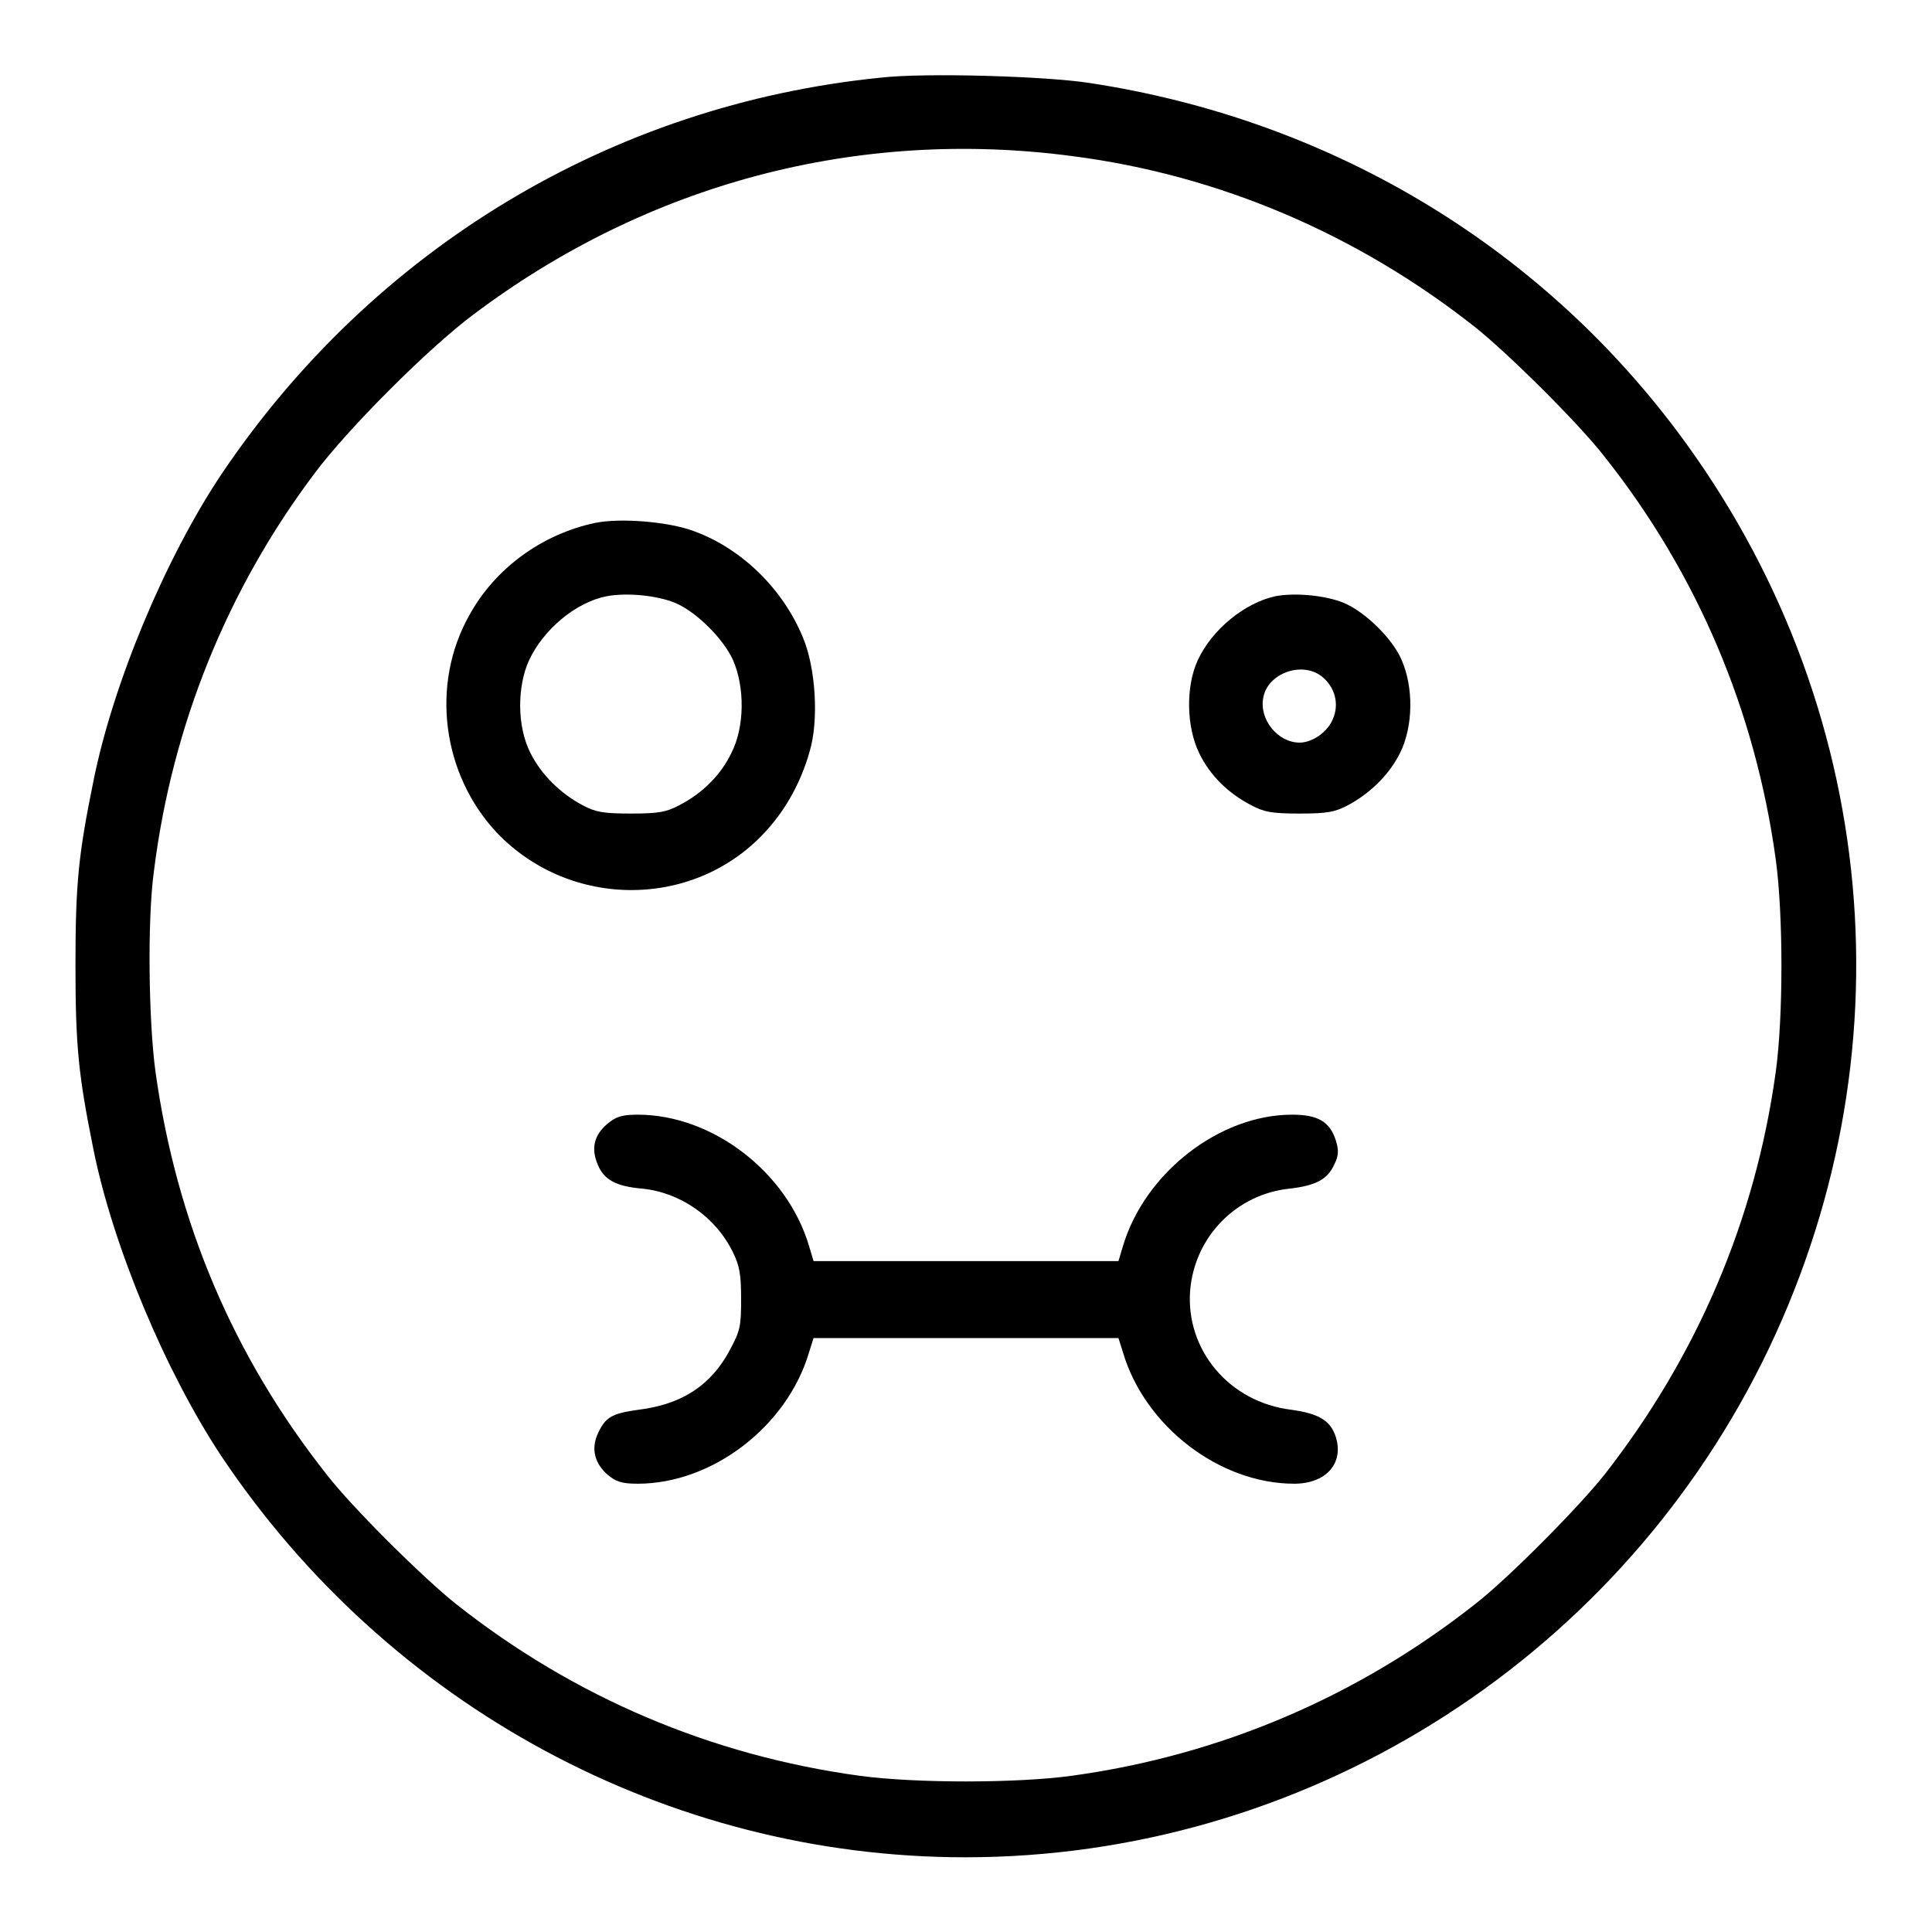 <?xml version="1.0" encoding="utf-8"?>
<!-- Svg Vector Icons : http://www.onlinewebfonts.com/icon -->
<!DOCTYPE svg PUBLIC "-//W3C//DTD SVG 1.1//EN" "http://www.w3.org/Graphics/SVG/1.1/DTD/svg11.dtd">
<svg version="1.1" xmlns="http://www.w3.org/2000/svg" xmlns:xlink="http://www.w3.org/1999/xlink" x="0px" y="0px" viewBox="0 0 256 256" enable-background="new 0 0 256 256" xml:space="preserve">
<g><g><g><path fill="#000000" d="M116.6,10.3C81,13.9,49.4,33,29.3,62.9C21.9,74,15,90.5,12.4,103.4c-2,9.8-2.4,13.6-2.4,24.5c0,10.8,0.4,14.6,2.4,24.5c2.6,12.8,9.5,29.3,16.9,40.5c22.2,33.2,59.2,53.2,98.6,53.2c44.6,0,85.6-25.5,105.6-65.6c20-40.2,15.7-87.4-11.3-123.4c-18.7-24.9-46.3-41.3-77.8-46.1C138.7,10.1,122.5,9.6,116.6,10.3z M142.2,20.7c19.3,2.5,37.6,10.3,53.2,22.6c4.3,3.4,13.8,12.8,17.2,17.2c12.3,15.5,20,33.7,22.7,53.4c1,7.4,1,20.8,0,28.1c-2.7,19.7-10.5,37.8-22.7,53.4c-3.4,4.3-12.8,13.8-17.2,17.2c-15.5,12.2-33.7,20-53.4,22.7c-7.3,1-20.7,1-28.1,0c-19.7-2.7-37.8-10.4-53.4-22.7c-4.3-3.4-13.8-12.8-17.2-17.2C30.9,179.7,23.4,162,20.6,142c-0.9-6.6-1.1-20.1-0.2-26.6c2.4-19.2,9.7-37.3,21.3-52.7c4.4-5.9,15.1-16.6,21-21C85.8,24.3,113.7,16.9,142.2,20.7z"/><path fill="#000000" d="M78.8,69.3c-7,1.5-13.2,6-16.6,12.2c-5.2,9.2-3.6,21.1,3.6,28.8c9.8,10.3,26.5,10.2,35.9-0.4c2.5-2.8,4.5-6.4,5.6-10.4c1.2-4,0.8-11-0.9-15c-2.6-6.4-8.1-11.8-14.4-14.1C88.6,69.1,82.1,68.6,78.8,69.3z M89.5,79.9c2.8,1.2,6.3,4.7,7.6,7.5c1.6,3.6,1.6,8.9-0.2,12.4c-1.4,2.9-3.8,5.3-6.9,6.9c-1.7,0.9-2.7,1.1-6.4,1.1s-4.7-0.2-6.4-1.1c-3-1.6-5.5-4.1-6.9-6.9c-1.8-3.5-1.8-8.8-0.2-12.3c1.9-4.1,6.2-7.7,10.3-8.5C83.1,78.5,87.1,78.9,89.5,79.9z"/><path fill="#000000" d="M169,79c-4.1,0.9-8.4,4.4-10.3,8.5c-1.6,3.5-1.5,8.8,0.2,12.3c1.4,2.9,3.8,5.3,6.9,6.9c1.7,0.9,2.7,1.1,6.4,1.1c3.7,0,4.7-0.2,6.4-1.1c3-1.6,5.5-4.1,6.9-6.9c1.8-3.6,1.8-8.8,0.2-12.4c-1.2-2.8-4.8-6.3-7.6-7.5C175.7,78.9,171.7,78.5,169,79z M175.1,89.6c1.8,1.4,2.4,3.7,1.5,5.7c-0.7,1.7-2.7,3.1-4.4,3.1c-2.9,0-5.4-3.1-4.8-6C168,89.2,172.5,87.6,175.1,89.6z"/><path fill="#000000" d="M80.5,148.9c-1.8,1.5-2.2,3.3-1.3,5.4c0.8,2,2.4,2.9,5.9,3.2c5,0.5,9.7,3.7,12,8.4c0.9,1.8,1.1,3,1.1,6.2c0,3.6-0.1,4.2-1.5,6.8c-2.5,4.7-6.4,7.2-12.1,7.9c-3.6,0.5-4.4,1-5.4,3.2c-0.9,2-0.4,3.9,1.3,5.4c1.1,0.9,1.8,1.2,4,1.2c9.9,0,19.8-7.6,22.7-17.4l0.6-1.9h20.2h20.2l0.6,1.9c2.9,9.8,12.8,17.4,22.7,17.4c4.2,0,6.6-2.7,5.5-6.2c-0.7-2.2-2.3-3.1-5.9-3.6c-8.2-1-14-7.9-13.4-15.8c0.6-7.2,6.2-12.8,13.2-13.5c3.4-0.4,5-1.2,5.9-3.2c0.6-1.2,0.6-1.9,0.2-3.2c-0.8-2.5-2.4-3.4-5.8-3.4c-9.6,0-19.5,7.7-22.4,17.4l-0.6,2h-20.2h-20.2l-0.6-2c-2.9-9.8-12.8-17.4-22.7-17.4C82.3,147.7,81.6,148,80.5,148.9z"/></g></g></g>
</svg>